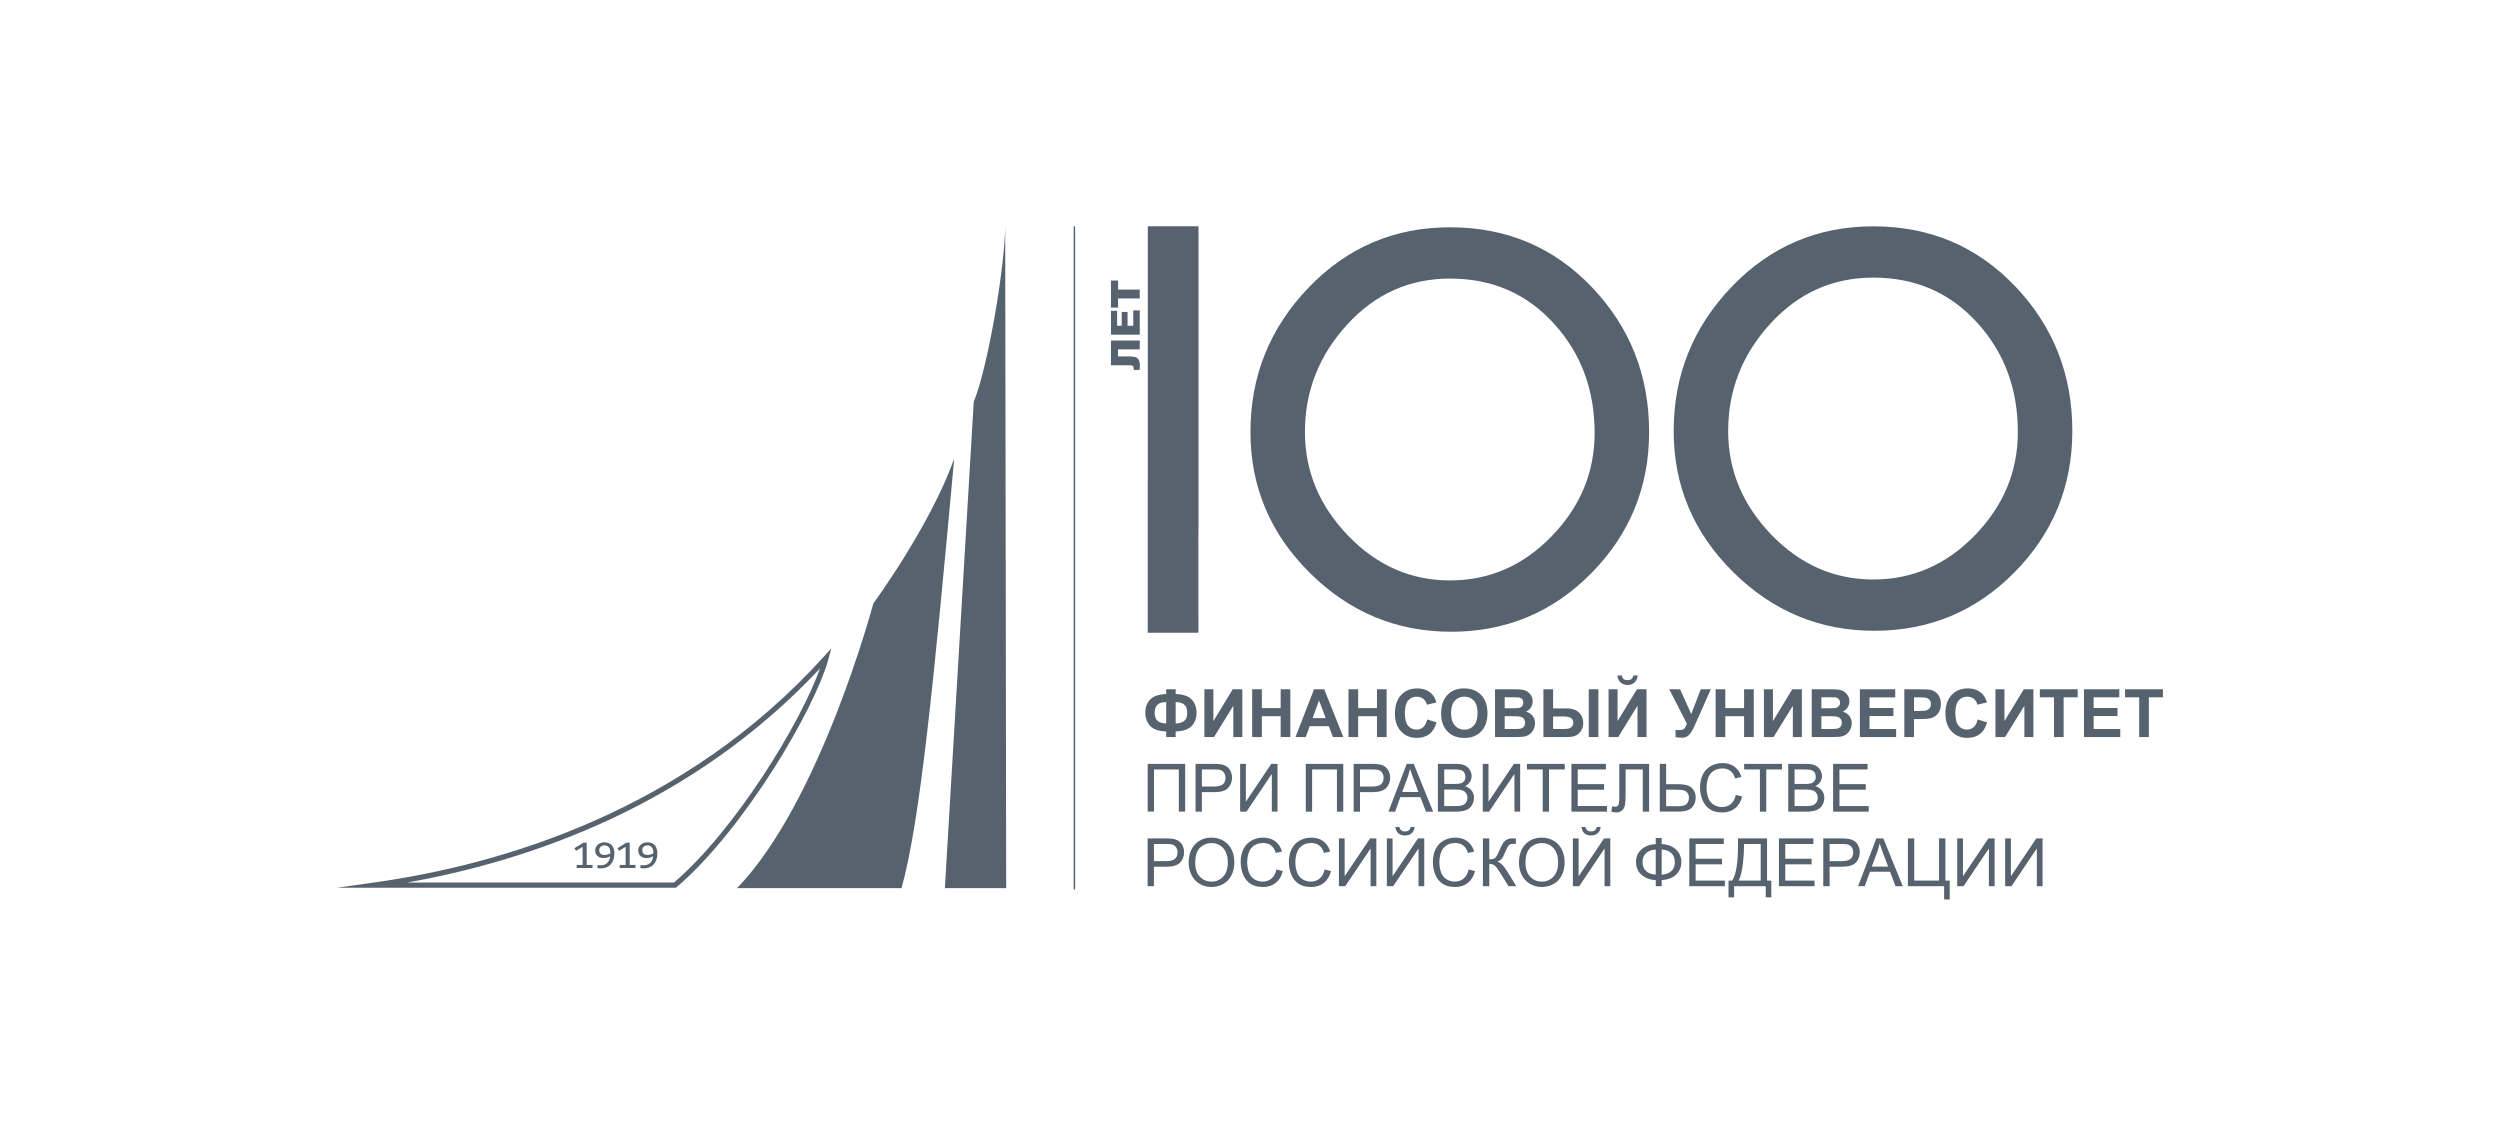 <svg width="178" height="80" viewBox="0 0 178 80" fill="none" xmlns="http://www.w3.org/2000/svg">
<path fill-rule="evenodd" clip-rule="evenodd" d="M95.641 57.788V54.386H92.972V57.789H93.423V54.785H95.189V57.789L95.641 57.788ZM95.739 62.39V59.696H95.33V63.098H95.781L97.586 60.41V63.098H97.995V59.695H97.549L95.739 62.39ZM98.33 55.839C98.207 55.948 98 56.001 97.709 56.001H96.831V54.786H97.701C97.904 54.786 98.044 54.796 98.12 54.815C98.236 54.847 98.336 54.918 98.404 55.017C98.478 55.124 98.515 55.252 98.512 55.382C98.512 55.579 98.452 55.731 98.33 55.839ZM98.874 54.905C98.813 54.774 98.719 54.661 98.601 54.577C98.475 54.494 98.331 54.44 98.181 54.419C98.01 54.394 97.836 54.383 97.663 54.386H96.38V57.789H96.832V56.401H97.703C98.184 56.401 98.517 56.301 98.701 56.1C98.885 55.902 98.984 55.639 98.977 55.368C98.977 55.2 98.943 55.045 98.874 54.905ZM100.511 59.329C100.629 59.224 100.701 59.073 100.724 58.877H100.438C100.426 58.971 100.38 59.057 100.309 59.12C100.246 59.171 100.15 59.197 100.025 59.197C99.931 59.202 99.839 59.173 99.765 59.117C99.695 59.054 99.65 58.97 99.636 58.877H99.351C99.375 59.075 99.445 59.226 99.563 59.33C99.681 59.433 99.839 59.486 100.038 59.486C100.235 59.486 100.392 59.433 100.511 59.329ZM99.152 62.39V59.696H98.743V63.098H99.194L100.999 60.41V63.098H101.407V59.695H100.962L99.152 62.39ZM107.827 55.102V57.788H108.235V54.386H107.791L105.981 57.08V54.386H105.572V57.789H106.022L107.827 55.102ZM99.835 56.392L100.207 55.394C100.286 55.177 100.349 54.959 100.396 54.738C100.451 54.925 100.532 55.162 100.639 55.448L100.993 56.391H99.834L99.835 56.392ZM100.655 54.386H100.161L98.857 57.789H99.334L99.703 56.758H101.134L101.527 57.789H102.04L100.655 54.386ZM106.613 61.357C106.718 61.315 106.814 61.253 106.896 61.176C106.975 61.101 107.072 60.919 107.186 60.63C107.277 60.404 107.357 60.254 107.429 60.185C107.499 60.115 107.606 60.08 107.749 60.08L107.84 60.082L107.93 60.085V59.695C107.839 59.69 107.748 59.688 107.657 59.69C107.526 59.689 107.397 59.721 107.283 59.785C107.178 59.84 107.089 59.92 107.022 60.018C106.931 60.169 106.853 60.327 106.788 60.491C106.658 60.795 106.553 60.987 106.468 61.068C106.385 61.147 106.241 61.187 106.036 61.187V59.695H105.584V63.098H106.037V61.506C106.202 61.506 106.338 61.553 106.444 61.649C106.547 61.744 106.679 61.92 106.834 62.176L107.404 63.098H107.963L107.263 61.965C107.049 61.621 106.833 61.417 106.613 61.357ZM104.937 51.656C104.853 51.752 104.749 51.828 104.633 51.88C104.516 51.931 104.389 51.956 104.262 51.953C104.134 51.956 104.007 51.931 103.889 51.879C103.772 51.827 103.668 51.751 103.584 51.654C103.406 51.454 103.316 51.161 103.316 50.776C103.316 50.384 103.404 50.091 103.577 49.896C103.663 49.8 103.768 49.724 103.887 49.673C104.005 49.623 104.133 49.599 104.262 49.604C104.546 49.604 104.773 49.7 104.944 49.892C105.115 50.084 105.201 50.377 105.201 50.767C105.201 51.162 105.113 51.458 104.937 51.656ZM105.457 49.483C105.156 49.172 104.755 49.015 104.254 49.015C104.003 49.011 103.754 49.056 103.52 49.15C103.355 49.222 103.206 49.326 103.081 49.457C102.949 49.593 102.842 49.751 102.765 49.924C102.661 50.16 102.609 50.452 102.609 50.798C102.609 51.342 102.759 51.769 103.057 52.078C103.355 52.387 103.758 52.541 104.263 52.541C104.762 52.541 105.162 52.386 105.461 52.075C105.759 51.764 105.908 51.334 105.908 50.783C105.908 50.228 105.758 49.793 105.457 49.483ZM104.214 62.552C104.034 62.699 103.808 62.777 103.576 62.77C103.373 62.771 103.174 62.715 103.001 62.61C102.82 62.498 102.681 62.327 102.609 62.126C102.521 61.883 102.479 61.626 102.484 61.368C102.484 61.145 102.52 60.927 102.591 60.715C102.656 60.512 102.785 60.335 102.959 60.211C103.134 60.085 103.353 60.023 103.613 60.023C103.84 60.023 104.028 60.079 104.178 60.193C104.328 60.306 104.442 60.485 104.521 60.732L104.962 60.629C104.886 60.338 104.716 60.081 104.478 59.898C104.247 59.724 103.961 59.639 103.62 59.639C103.333 59.635 103.05 59.706 102.798 59.844C102.549 59.98 102.348 60.19 102.221 60.444C102.086 60.708 102.019 61.018 102.019 61.371C102.019 61.696 102.079 61.999 102.198 62.283C102.317 62.565 102.492 62.782 102.721 62.931C102.951 63.081 103.248 63.155 103.614 63.155C103.968 63.155 104.267 63.057 104.511 62.863C104.755 62.669 104.925 62.388 105.019 62.018L104.567 61.904C104.506 62.191 104.387 62.406 104.214 62.552ZM81.715 57.788H82.166V54.784H83.932V57.788H84.384V54.385H81.715V57.788ZM80.804 25.416C80.616 25.383 80.425 25.369 80.234 25.374H79.602V24.879H81.149V24.246H79.099V26.007H80.456C80.557 26.007 80.625 26.026 80.663 26.061C80.701 26.097 80.72 26.157 80.72 26.243V26.337H81.135C81.15 26.248 81.158 26.168 81.158 26.099C81.158 25.873 81.129 25.71 81.073 25.61C81.045 25.56 81.007 25.516 80.96 25.483C80.914 25.449 80.861 25.426 80.804 25.416ZM69.33 28.613L67.274 63.236H71.641L71.57 16C71.574 18.838 70.355 26.116 69.329 28.614L69.33 28.613ZM76.446 63.319H76.549V16.114H76.446V63.319ZM93.961 62.552C93.782 62.699 93.555 62.776 93.324 62.77C93.117 62.77 92.925 62.717 92.749 62.61C92.567 62.498 92.428 62.327 92.356 62.126C92.268 61.883 92.225 61.626 92.231 61.368C92.231 61.145 92.266 60.927 92.338 60.715C92.403 60.512 92.532 60.335 92.706 60.211C92.881 60.085 93.1 60.023 93.36 60.023C93.587 60.023 93.775 60.079 93.925 60.193C94.075 60.306 94.189 60.485 94.268 60.732L94.709 60.629C94.633 60.338 94.463 60.081 94.225 59.898C93.994 59.724 93.708 59.639 93.367 59.639C93.069 59.639 92.794 59.706 92.545 59.844C92.296 59.98 92.095 60.19 91.968 60.444C91.833 60.708 91.766 61.018 91.766 61.371C91.766 61.696 91.826 61.999 91.945 62.283C92.064 62.565 92.239 62.782 92.469 62.931C92.698 63.081 92.996 63.155 93.361 63.155C93.714 63.155 94.013 63.057 94.258 62.863C94.503 62.669 94.672 62.388 94.766 62.018L94.315 61.904C94.254 62.191 94.136 62.406 93.961 62.552ZM82.406 50.183C82.534 50.053 82.743 49.989 83.034 49.989V51.506C82.486 51.506 82.213 51.259 82.213 50.767C82.213 50.507 82.277 50.312 82.406 50.183ZM83.708 49.989C84.255 49.989 84.529 50.234 84.529 50.724C84.529 50.922 84.502 51.071 84.447 51.172C84.385 51.281 84.288 51.367 84.172 51.416C84.026 51.479 83.867 51.509 83.708 51.505V49.989ZM83.034 52.081V52.48H83.708V52.08C84.25 52.06 84.633 51.926 84.857 51.679C85.082 51.432 85.194 51.122 85.194 50.747C85.194 50.37 85.081 50.059 84.856 49.813C84.63 49.566 84.248 49.434 83.708 49.414V49.077H83.034V49.414C82.51 49.433 82.133 49.563 81.898 49.8C81.665 50.037 81.548 50.352 81.548 50.745C81.548 51.118 81.66 51.429 81.883 51.678C82.107 51.925 82.491 52.061 83.034 52.081ZM90.553 55.102V57.788H90.961V54.386H90.516L88.706 57.08V54.386H88.298V57.789H88.749L90.553 55.102ZM90.532 62.552C90.358 62.697 90.145 62.77 89.894 62.77C89.688 62.77 89.496 62.717 89.319 62.61C89.138 62.497 88.999 62.327 88.927 62.126C88.839 61.883 88.796 61.626 88.801 61.368C88.801 61.145 88.837 60.927 88.909 60.715C88.974 60.512 89.103 60.335 89.277 60.211C89.452 60.085 89.67 60.023 89.931 60.023C90.157 60.023 90.345 60.079 90.496 60.193C90.645 60.306 90.76 60.485 90.838 60.732L91.28 60.629C91.204 60.338 91.034 60.081 90.796 59.898C90.565 59.724 90.278 59.639 89.938 59.639C89.651 59.635 89.368 59.706 89.116 59.844C88.867 59.98 88.665 60.19 88.538 60.444C88.403 60.708 88.336 61.018 88.336 61.371C88.336 61.696 88.396 61.999 88.515 62.283C88.635 62.565 88.809 62.782 89.039 62.931C89.269 63.081 89.566 63.155 89.932 63.155C90.285 63.155 90.584 63.057 90.829 62.863C91.073 62.669 91.243 62.388 91.337 62.018L90.884 61.905C90.823 62.191 90.705 62.407 90.531 62.553L90.532 62.552ZM110.609 62.414C110.504 62.53 110.375 62.622 110.23 62.683C110.086 62.745 109.93 62.774 109.774 62.77C109.442 62.77 109.165 62.652 108.945 62.417C108.725 62.181 108.615 61.859 108.615 61.449C108.615 60.938 108.73 60.575 108.96 60.356C109.068 60.25 109.197 60.166 109.338 60.11C109.479 60.053 109.629 60.025 109.781 60.028C109.996 60.022 110.207 60.081 110.388 60.197C110.569 60.313 110.712 60.48 110.797 60.678C110.891 60.883 110.937 61.125 110.937 61.401C110.937 61.839 110.828 62.176 110.609 62.414ZM110.628 59.863C110.371 59.712 110.077 59.634 109.778 59.639C109.299 59.639 108.908 59.798 108.605 60.117C108.302 60.435 108.15 60.878 108.15 61.442C108.15 61.74 108.216 62.023 108.345 62.289C108.475 62.558 108.666 62.769 108.917 62.922C109.17 63.077 109.455 63.155 109.776 63.155C110.071 63.155 110.346 63.085 110.602 62.945C110.856 62.806 111.054 62.6 111.193 62.327C111.336 62.04 111.408 61.723 111.402 61.402C111.402 61.063 111.336 60.759 111.204 60.49C111.078 60.228 110.878 60.01 110.628 59.863ZM83.658 61.149C83.535 61.257 83.33 61.311 83.039 61.311H82.161V60.094H83.03C83.233 60.094 83.373 60.104 83.45 60.125C83.565 60.156 83.665 60.227 83.733 60.325C83.807 60.433 83.844 60.561 83.841 60.691C83.841 60.889 83.78 61.039 83.658 61.149ZM83.931 59.886C83.804 59.803 83.66 59.749 83.51 59.728C83.339 59.703 83.166 59.692 82.993 59.695H81.71V63.098H82.16V61.71H83.032C83.513 61.71 83.846 61.61 84.03 61.41C84.215 61.211 84.306 60.966 84.306 60.678C84.308 60.517 84.273 60.359 84.203 60.214C84.142 60.083 84.049 59.97 83.931 59.886ZM87.093 62.414C86.988 62.53 86.859 62.622 86.715 62.683C86.57 62.745 86.415 62.774 86.258 62.77C85.925 62.77 85.649 62.652 85.429 62.417C85.209 62.181 85.099 61.859 85.099 61.449C85.099 60.938 85.214 60.575 85.443 60.356C85.551 60.25 85.68 60.166 85.821 60.11C85.962 60.053 86.112 60.025 86.264 60.028C86.479 60.022 86.691 60.081 86.872 60.197C87.053 60.313 87.196 60.48 87.281 60.678C87.374 60.883 87.42 61.125 87.42 61.401C87.42 61.839 87.312 62.176 87.093 62.414ZM87.112 59.863C86.855 59.712 86.561 59.634 86.263 59.639C85.782 59.639 85.392 59.798 85.089 60.117C84.785 60.435 84.634 60.878 84.634 61.442C84.634 61.74 84.7 62.023 84.829 62.289C84.958 62.558 85.149 62.769 85.401 62.922C85.654 63.077 85.939 63.155 86.26 63.155C86.555 63.155 86.831 63.085 87.086 62.945C87.34 62.806 87.538 62.6 87.677 62.327C87.816 62.056 87.886 61.747 87.886 61.402C87.886 61.063 87.82 60.759 87.688 60.49C87.562 60.229 87.362 60.01 87.112 59.863ZM113.271 59.197C113.178 59.202 113.086 59.173 113.011 59.117C112.942 59.055 112.896 58.97 112.882 58.877H112.598C112.62 59.075 112.692 59.226 112.81 59.33C112.928 59.433 113.086 59.486 113.284 59.486C113.481 59.486 113.639 59.433 113.757 59.329C113.875 59.224 113.947 59.073 113.969 58.877H113.685C113.673 58.971 113.627 59.057 113.556 59.12C113.492 59.171 113.397 59.197 113.271 59.197ZM133.272 61.701L133.645 60.702C133.723 60.485 133.786 60.269 133.832 60.046C133.889 60.234 133.969 60.47 134.076 60.758L134.43 61.701H133.272ZM133.598 59.695L132.294 63.098H132.771L133.14 62.066H134.571L134.964 63.098H135.477L134.093 59.695H133.598ZM136.278 49.652H136.607C136.772 49.648 136.936 49.656 137.099 49.676C137.209 49.691 137.309 49.746 137.38 49.831C137.451 49.916 137.488 50.025 137.483 50.135C137.483 50.236 137.457 50.324 137.405 50.399C137.354 50.476 137.279 50.535 137.192 50.568C137.101 50.603 136.921 50.621 136.652 50.621H136.278V49.652ZM136.278 51.197H136.723C137.034 51.197 137.271 51.18 137.433 51.147C137.571 51.117 137.7 51.057 137.812 50.971C137.923 50.886 138.014 50.776 138.078 50.651C138.152 50.508 138.191 50.333 138.191 50.124C138.191 49.854 138.125 49.632 137.994 49.461C137.873 49.297 137.7 49.18 137.504 49.127C137.378 49.093 137.107 49.078 136.689 49.078H135.589V52.48H136.278V51.197ZM139.763 62.39V59.696H139.354V63.098H139.805L141.609 60.41V63.098H142.017V59.695H141.573L139.763 62.39ZM138.511 59.696H138.06V62.698H136.294V59.695H135.842V63.098H138.421V64.043H138.82V62.698H138.511V59.696ZM140.967 52.263C141.204 52.083 141.375 51.805 141.477 51.43L140.812 51.225C140.755 51.475 140.66 51.657 140.529 51.773C140.399 51.889 140.231 51.951 140.057 51.948C139.942 51.951 139.828 51.928 139.724 51.881C139.619 51.833 139.527 51.762 139.454 51.674C139.299 51.491 139.221 51.184 139.221 50.755C139.221 50.35 139.3 50.057 139.457 49.876C139.532 49.788 139.627 49.718 139.733 49.67C139.839 49.623 139.955 49.601 140.071 49.605C140.253 49.605 140.408 49.655 140.537 49.758C140.666 49.864 140.755 50.011 140.788 50.175L141.467 50.013C141.39 49.74 141.274 49.531 141.119 49.386C140.86 49.139 140.521 49.015 140.105 49.015C139.629 49.015 139.244 49.172 138.953 49.486C138.661 49.799 138.514 50.24 138.514 50.805C138.514 51.342 138.66 51.764 138.95 52.073C139.241 52.382 139.612 52.537 140.065 52.537C140.429 52.537 140.73 52.445 140.967 52.263ZM149.067 50.982H150.767V50.408H149.067V49.652H150.895V49.078H148.379V52.48H150.962V51.905H149.067V50.982ZM151.303 49.078V49.652H152.31V52.48H152.998V49.652H154V49.078H151.303ZM145.236 49.652H146.243V52.48H146.931V49.652H147.933V49.078H145.236V49.652ZM144.136 52.48H144.777V49.078H144.094L142.716 51.342V49.078H142.076V52.48H142.76L144.136 50.25V52.48ZM143.175 62.39V59.696H142.767V63.098H143.218L145.022 60.41V63.098H145.43V59.695H144.985L143.175 62.39ZM62.181 42.966C62.181 42.966 58.423 57.096 52.478 63.236H64.188C65.53 58.451 66.517 48.181 67.939 32.66C66.194 37.518 62.181 42.966 62.181 42.966ZM131.766 61.149C131.644 61.257 131.437 61.311 131.146 61.311H130.268V60.094H131.138C131.341 60.094 131.482 60.104 131.557 60.125C131.673 60.156 131.773 60.227 131.842 60.325C131.915 60.433 131.953 60.561 131.949 60.691C131.949 60.889 131.888 61.039 131.766 61.149ZM132.312 60.214C132.25 60.083 132.156 59.971 132.038 59.886C131.912 59.803 131.768 59.749 131.618 59.728C131.447 59.703 131.274 59.692 131.101 59.695H129.817V63.098H130.268V61.71H131.14C131.621 61.71 131.955 61.61 132.138 61.41C132.323 61.211 132.414 60.966 132.414 60.678C132.416 60.517 132.381 60.359 132.312 60.214ZM108.719 54.785H109.84V57.789H110.291V54.785H111.412V54.386H108.719V54.785ZM114.42 57.389H112.336V56.23H114.211V55.831H112.336V54.785H114.34V54.386H111.885V57.789H114.42V57.389ZM116.965 57.789H117.416V54.386H115.294V56.784C115.294 57.07 115.268 57.251 115.218 57.327C115.168 57.404 115.09 57.442 114.989 57.442C114.922 57.438 114.858 57.418 114.8 57.385L114.719 57.784C114.859 57.825 114.978 57.846 115.077 57.846C115.225 57.852 115.37 57.803 115.484 57.708C115.597 57.607 115.671 57.471 115.695 57.321C115.728 57.155 115.745 56.894 115.745 56.538V54.786H116.965V57.789ZM111.921 51.732C111.862 51.801 111.783 51.85 111.695 51.873C111.611 51.894 111.463 51.904 111.25 51.904H110.58V51.011H111.277C111.557 51.011 111.75 51.049 111.858 51.124C111.965 51.199 112.018 51.313 112.018 51.463C112.021 51.562 111.986 51.658 111.921 51.732ZM112.545 52.068C112.666 51.901 112.726 51.703 112.726 51.472C112.726 51.253 112.668 51.058 112.553 50.888C112.448 50.728 112.297 50.604 112.118 50.535C111.919 50.465 111.708 50.431 111.497 50.436H110.58V49.078H109.892V52.48H111.496C111.78 52.48 111.995 52.453 112.143 52.398C112.291 52.344 112.424 52.234 112.546 52.068L112.545 52.068ZM112.398 62.39V59.696H111.99V63.098H112.441L114.245 60.41V63.098H114.653V59.695H114.208L112.399 62.389L112.398 62.39ZM129.357 57.09C129.318 57.167 129.259 57.233 129.186 57.28C129.106 57.327 129.018 57.359 128.926 57.373C128.825 57.387 128.722 57.392 128.62 57.39H127.773V56.215H128.56C128.775 56.215 128.941 56.234 129.056 56.272C129.166 56.305 129.261 56.375 129.326 56.47C129.392 56.564 129.424 56.674 129.424 56.802C129.427 56.902 129.404 57.002 129.357 57.09ZM127.773 54.785H128.452C128.696 54.785 128.869 54.801 128.969 54.832C129.066 54.861 129.148 54.925 129.201 55.01C129.256 55.095 129.282 55.196 129.282 55.309C129.286 55.415 129.256 55.519 129.195 55.607C129.131 55.691 129.039 55.751 128.936 55.776C128.796 55.809 128.652 55.822 128.508 55.817H127.773V54.785ZM129.724 56.288C129.604 56.135 129.438 56.026 129.25 55.978C129.396 55.91 129.52 55.803 129.606 55.667C129.683 55.544 129.724 55.401 129.724 55.256C129.723 55.097 129.677 54.941 129.59 54.808C129.504 54.666 129.375 54.555 129.223 54.489C129.064 54.42 128.856 54.386 128.597 54.386H127.322V57.789H128.619C128.836 57.789 129.018 57.77 129.168 57.732C129.316 57.694 129.44 57.638 129.54 57.564C129.647 57.48 129.733 57.371 129.789 57.247C129.856 57.11 129.891 56.962 129.891 56.802C129.895 56.616 129.836 56.436 129.724 56.288ZM127.111 61.54H128.986V61.14H127.111V60.094H129.114V59.695H126.66V63.098H129.195V62.698H127.111V61.54ZM118.997 62.022C118.829 62.176 118.602 62.261 118.312 62.276V60.484C118.608 60.501 118.838 60.588 119.002 60.744C119.166 60.901 119.247 61.112 119.247 61.379C119.247 61.653 119.164 61.866 118.997 62.022ZM117.889 62.271C117.604 62.258 117.377 62.175 117.205 62.02C117.035 61.865 116.949 61.652 116.949 61.379C116.949 61.105 117.036 60.891 117.209 60.738C117.382 60.584 117.609 60.502 117.889 60.489V62.271ZM118.312 60.099V59.666H117.889V60.099C117.485 60.116 117.151 60.239 116.884 60.467C116.617 60.695 116.484 60.999 116.484 61.379C116.484 61.756 116.617 62.062 116.885 62.292C117.153 62.522 117.487 62.645 117.889 62.661V63.098H118.312V62.661C118.761 62.636 119.105 62.502 119.348 62.26C119.591 62.018 119.712 61.724 119.712 61.379C119.712 61.025 119.587 60.729 119.336 60.491C119.087 60.253 118.745 60.122 118.312 60.099ZM120.729 61.54H122.605V61.14H120.729V60.094H122.733V59.695H120.278V63.098H122.814V62.698H120.729V61.54ZM125.363 62.698H123.792C123.944 62.374 124.046 61.962 124.098 61.459C124.15 60.956 124.176 60.558 124.176 60.269V60.094H125.363V62.698ZM125.814 59.695H123.745V60.193C123.745 61.449 123.607 62.286 123.331 62.698H123.07V63.892H123.469V63.098H125.719V63.892H126.118V62.698H125.814V59.695ZM104.251 55.607C104.187 55.691 104.095 55.75 103.992 55.776C103.852 55.809 103.708 55.822 103.564 55.817H102.829V54.785H103.507C103.752 54.785 103.925 54.801 104.025 54.832C104.122 54.861 104.204 54.925 104.256 55.01C104.311 55.095 104.338 55.196 104.338 55.309C104.342 55.415 104.312 55.52 104.251 55.607ZM104.382 56.471C104.449 56.568 104.483 56.685 104.48 56.803C104.482 56.903 104.459 57.002 104.413 57.09C104.373 57.167 104.314 57.233 104.241 57.28C104.161 57.327 104.074 57.359 103.982 57.373C103.88 57.387 103.778 57.392 103.675 57.39H102.828V56.215H103.615C103.831 56.215 103.997 56.234 104.112 56.272C104.227 56.309 104.317 56.376 104.382 56.471ZM104.661 55.667C104.738 55.544 104.78 55.402 104.78 55.256C104.779 55.097 104.733 54.941 104.646 54.808C104.559 54.666 104.431 54.555 104.278 54.489C104.121 54.42 103.912 54.386 103.653 54.386H102.377V57.789H103.674C103.891 57.789 104.073 57.77 104.223 57.732C104.372 57.694 104.496 57.638 104.595 57.564C104.702 57.48 104.787 57.371 104.844 57.247C104.912 57.11 104.946 56.962 104.946 56.802C104.95 56.617 104.892 56.435 104.78 56.287C104.66 56.134 104.493 56.026 104.305 55.978C104.451 55.91 104.575 55.803 104.661 55.667ZM117.232 52.48V49.078H116.548L115.171 51.342V49.078H114.53V52.48H115.214L116.59 50.25V52.48H117.232ZM95.907 23.122C97.904 20.931 100.35 19.834 103.243 19.834C106.265 19.834 108.749 20.924 110.695 23.103C112.589 25.205 113.537 27.781 113.537 30.831C113.537 33.625 112.52 36.073 110.484 38.174C108.448 40.276 106.035 41.327 103.243 41.327C100.452 41.327 98.032 40.263 95.983 38.136C93.935 36.009 92.911 33.548 92.911 30.754C92.911 27.857 93.91 25.314 95.907 23.122ZM103.32 44.98C107.239 44.98 110.567 43.589 113.306 40.808C116.047 38.028 117.416 34.676 117.416 30.754C117.416 26.73 116.06 23.295 113.345 20.45C110.63 17.605 107.263 16.183 103.243 16.183C99.274 16.183 95.914 17.617 93.161 20.488C90.408 23.359 89.032 26.781 89.032 30.754C89.032 34.65 90.44 37.995 93.257 40.788C96.074 43.583 99.427 44.98 103.32 44.98ZM118.628 57.403V56.225H119.23C119.521 56.225 119.727 56.239 119.85 56.266C119.971 56.294 120.069 56.356 120.142 56.451C120.217 56.55 120.256 56.672 120.252 56.796C120.252 56.964 120.201 57.107 120.101 57.225C119.999 57.344 119.783 57.404 119.449 57.404L118.628 57.403ZM120.468 57.49C120.647 57.292 120.736 57.061 120.736 56.797C120.736 56.636 120.699 56.479 120.625 56.327C120.546 56.17 120.417 56.044 120.259 55.967C120.09 55.879 119.816 55.835 119.437 55.835H118.628V54.385H118.177V57.788H119.467C119.955 57.788 120.289 57.688 120.468 57.49ZM115.883 48.767C116.066 48.774 116.246 48.71 116.383 48.588C116.518 48.457 116.597 48.28 116.605 48.092H116.287C116.285 48.139 116.274 48.185 116.254 48.228C116.234 48.271 116.206 48.309 116.171 48.341C116.105 48.397 116.008 48.426 115.883 48.426C115.756 48.426 115.658 48.397 115.593 48.341C115.558 48.309 115.53 48.271 115.51 48.228C115.49 48.185 115.479 48.139 115.477 48.092H115.159C115.167 48.279 115.246 48.457 115.381 48.588C115.518 48.71 115.699 48.775 115.883 48.767ZM113.12 52.478H113.807V49.077H113.12V52.478ZM94.388 51.131H93.458L93.916 49.872L94.388 51.131ZM92.238 52.481H92.966L93.249 51.706H94.612L94.906 52.481H95.647L94.285 49.078H93.558L92.239 52.481H92.238ZM100.875 49.606C101.057 49.606 101.212 49.656 101.341 49.758C101.47 49.864 101.559 50.012 101.592 50.176L102.271 50.014C102.193 49.741 102.078 49.532 101.923 49.386C101.664 49.14 101.326 49.016 100.909 49.016C100.433 49.016 100.048 49.173 99.757 49.487C99.465 49.8 99.318 50.241 99.318 50.806C99.318 51.343 99.464 51.765 99.754 52.074C100.045 52.383 100.416 52.538 100.869 52.538C101.233 52.538 101.534 52.446 101.771 52.264C102.008 52.084 102.179 51.806 102.28 51.431L101.616 51.226C101.559 51.476 101.464 51.658 101.333 51.773C101.204 51.889 101.036 51.952 100.862 51.949C100.747 51.952 100.633 51.929 100.528 51.882C100.423 51.834 100.33 51.764 100.257 51.675C100.104 51.492 100.026 51.185 100.026 50.756C100.026 50.351 100.104 50.058 100.261 49.877C100.336 49.789 100.431 49.718 100.537 49.671C100.643 49.624 100.759 49.602 100.875 49.606ZM108.49 51.749C108.424 51.821 108.336 51.869 108.24 51.885C108.174 51.898 108.017 51.905 107.769 51.905H107.133V50.993H107.689C108 50.993 108.204 51.01 108.297 51.042C108.384 51.07 108.459 51.124 108.512 51.198C108.563 51.275 108.589 51.366 108.587 51.459C108.592 51.564 108.557 51.668 108.49 51.749ZM107.133 49.644H107.527C107.85 49.644 108.045 49.647 108.113 49.655C108.211 49.661 108.303 49.703 108.371 49.775C108.428 49.84 108.458 49.925 108.458 50.03C108.46 50.078 108.452 50.127 108.435 50.172C108.418 50.218 108.392 50.26 108.358 50.295C108.282 50.366 108.184 50.409 108.081 50.416C107.915 50.427 107.749 50.431 107.582 50.427H107.133V49.644ZM108.998 50.37C109.083 50.24 109.128 50.088 109.127 49.933C109.129 49.793 109.093 49.656 109.023 49.535C108.958 49.422 108.869 49.326 108.762 49.252C108.655 49.18 108.534 49.132 108.407 49.111C108.207 49.085 108.005 49.074 107.804 49.078H106.445V52.481H107.602C108.04 52.477 108.316 52.47 108.431 52.458C108.613 52.437 108.767 52.383 108.891 52.295C109.015 52.202 109.117 52.08 109.186 51.941C109.256 51.801 109.293 51.648 109.294 51.492C109.294 51.294 109.238 51.124 109.127 50.977C109.006 50.826 108.839 50.717 108.651 50.669C108.794 50.605 108.915 50.501 108.999 50.37H108.998ZM98.728 52.48V49.078H98.041V50.418H96.702V49.078H96.013V52.481H96.701V50.993H98.041V52.481H98.728V52.48ZM133.053 57.39H130.969V56.231H132.844V55.832H130.969V54.786H132.972V54.387H130.518V57.79H133.053V57.39ZM126.041 23.054C128.039 20.863 130.484 19.766 133.377 19.766C136.399 19.766 138.882 20.856 140.829 23.035C142.724 25.137 143.671 27.712 143.671 30.764C143.671 33.557 142.653 36.005 140.618 38.107C138.582 40.208 136.168 41.26 133.377 41.26C130.586 41.26 128.166 40.195 126.118 38.068C124.069 35.941 123.045 33.48 123.045 30.686C123.045 27.79 124.043 25.246 126.041 23.054ZM133.454 44.912C137.371 44.912 140.7 43.521 143.441 40.74C146.18 37.959 147.55 34.608 147.55 30.686C147.55 26.662 146.193 23.227 143.478 20.382C140.764 17.537 137.398 16.115 133.377 16.115C129.408 16.115 126.047 17.55 123.295 20.42C120.542 23.291 119.166 26.713 119.166 30.686C119.166 34.581 120.574 37.927 123.391 40.721C126.207 43.515 129.562 44.912 133.454 44.912ZM135.006 51.905H133.111V50.983H134.811V50.408H133.111V49.653H134.94V49.078H132.423V52.481H135.006V51.905ZM47.991 62.836H28.997C37.803 61.269 49.282 57.316 58.384 47.596C56.999 51.481 52.364 59.081 47.992 62.836H47.991ZM59.192 46.16L58.674 46.733C48.747 57.717 35.768 61.553 26.627 62.836L24 63.205H48.127L48.179 63.161C52.936 59.108 58.017 50.505 58.99 46.904L59.191 46.159L59.192 46.16ZM131.039 51.749C130.974 51.821 130.886 51.869 130.79 51.885C130.634 51.903 130.477 51.91 130.319 51.905H129.683V50.993H130.237C130.55 50.993 130.754 51.01 130.847 51.042C130.94 51.075 131.013 51.127 131.062 51.198C131.113 51.275 131.139 51.366 131.136 51.459C131.141 51.564 131.106 51.668 131.039 51.749ZM129.683 49.644H130.077C130.399 49.644 130.594 49.647 130.663 49.655C130.776 49.669 130.863 49.709 130.92 49.775C130.979 49.84 131.008 49.925 131.008 50.03C131.01 50.078 131.002 50.127 130.985 50.173C130.967 50.218 130.941 50.26 130.907 50.295C130.831 50.365 130.734 50.408 130.63 50.416C130.465 50.427 130.299 50.431 130.133 50.427H129.683V49.644ZM131.549 50.37C131.633 50.24 131.678 50.088 131.677 49.933C131.679 49.793 131.643 49.656 131.572 49.535C131.507 49.423 131.418 49.326 131.311 49.252C131.204 49.18 131.083 49.132 130.956 49.111C130.757 49.085 130.555 49.074 130.354 49.078H128.995V52.481H130.153C130.59 52.477 130.866 52.47 130.98 52.458C131.162 52.437 131.316 52.383 131.44 52.295C131.567 52.206 131.669 52.085 131.735 51.944C131.808 51.798 131.843 51.647 131.843 51.492C131.847 51.307 131.789 51.125 131.677 50.977C131.556 50.825 131.388 50.717 131.2 50.669C131.343 50.605 131.464 50.501 131.549 50.37ZM121.983 54.903C122.158 54.778 122.376 54.715 122.637 54.715C122.839 54.706 123.037 54.766 123.201 54.884C123.351 54.997 123.466 55.177 123.544 55.425L123.986 55.32C123.91 55.03 123.74 54.772 123.502 54.589C123.27 54.417 122.985 54.33 122.645 54.33C122.346 54.33 122.071 54.398 121.822 54.535C121.573 54.672 121.371 54.882 121.245 55.137C121.11 55.4 121.042 55.708 121.042 56.063C121.042 56.388 121.102 56.691 121.222 56.974C121.342 57.257 121.516 57.474 121.745 57.623C121.975 57.772 122.272 57.847 122.638 57.847C122.991 57.847 123.29 57.75 123.535 57.555C123.78 57.362 123.948 57.08 124.043 56.71L123.592 56.597C123.53 56.883 123.412 57.098 123.238 57.244C123.064 57.389 122.852 57.462 122.6 57.462C122.397 57.463 122.198 57.407 122.025 57.301C121.843 57.189 121.705 57.019 121.633 56.818C121.545 56.575 121.503 56.319 121.508 56.061C121.508 55.837 121.543 55.618 121.615 55.408C121.685 55.197 121.808 55.028 121.983 54.903ZM125.757 57.79V54.786H126.877V54.387H124.185V54.786H125.306V57.79H125.757ZM128.293 52.481V49.078H127.609L126.233 51.343V49.078H125.591V52.481H126.275L127.652 50.251V52.481H128.293ZM124.869 52.481V49.078H124.18V50.418H122.841V49.078H122.154V52.481H122.841V50.993H124.18V52.481H124.869ZM119.905 51.894C119.835 51.953 119.721 51.982 119.563 51.982C119.485 51.982 119.397 51.978 119.3 51.972V52.484C119.414 52.51 119.573 52.523 119.775 52.523C119.87 52.526 119.964 52.508 120.051 52.47C120.138 52.432 120.215 52.376 120.277 52.304C120.407 52.158 120.534 51.944 120.66 51.663L121.809 49.078H121.093L120.416 50.84L119.624 49.078H118.851L120.102 51.518C120.039 51.709 119.973 51.835 119.905 51.894ZM79.607 21.253H81.15V20.62H79.607V19.972H79.1V21.901H79.607V21.253ZM91.87 52.48V49.078H91.183V50.417H89.843V49.078H89.155V52.48H89.843V50.992H91.183V52.48H91.87ZM85.327 37.644H85.334V16.109H81.723V34.135H81.72V45.053H85.328L85.327 37.644ZM46.514 60.759L46.464 60.787C46.416 60.812 46.365 60.831 46.313 60.845C46.247 60.864 46.181 60.873 46.115 60.873C45.857 60.873 45.729 60.762 45.729 60.538C45.729 60.431 45.764 60.345 45.831 60.284C45.906 60.22 46.002 60.186 46.101 60.191C46.221 60.191 46.319 60.231 46.398 60.313C46.475 60.394 46.514 60.517 46.514 60.68V60.759ZM46.634 60.197C46.575 60.124 46.5 60.067 46.414 60.03C46.315 59.99 46.208 59.97 46.101 59.972C46.014 59.972 45.929 59.985 45.847 60.013C45.77 60.038 45.699 60.078 45.636 60.128C45.575 60.179 45.526 60.243 45.493 60.315C45.454 60.4 45.436 60.494 45.441 60.588C45.446 60.682 45.474 60.773 45.522 60.854C45.578 60.936 45.649 60.995 45.737 61.035C45.83 61.075 45.93 61.094 46.031 61.093C46.128 61.094 46.224 61.079 46.316 61.049C46.38 61.027 46.443 60.999 46.501 60.964L46.499 60.986C46.492 61.034 46.483 61.082 46.473 61.13C46.465 61.165 46.453 61.2 46.437 61.233C46.42 61.269 46.401 61.304 46.381 61.339C46.357 61.377 46.328 61.411 46.295 61.441C46.219 61.512 46.125 61.562 46.023 61.586C45.958 61.601 45.892 61.608 45.825 61.607C45.752 61.608 45.678 61.604 45.605 61.595L45.591 61.801L45.617 61.808C45.681 61.821 45.746 61.828 45.812 61.827C45.977 61.827 46.123 61.8 46.251 61.748C46.371 61.7 46.478 61.623 46.562 61.523C46.641 61.428 46.702 61.315 46.742 61.187C46.785 61.048 46.805 60.904 46.804 60.759C46.804 60.645 46.79 60.54 46.761 60.445C46.735 60.355 46.692 60.271 46.634 60.197ZM87.072 55.839C86.949 55.948 86.744 56.001 86.452 56.001H85.574V54.786H86.443C86.647 54.786 86.787 54.796 86.862 54.815C86.978 54.847 87.079 54.918 87.147 55.017C87.22 55.124 87.258 55.252 87.254 55.382C87.254 55.579 87.194 55.731 87.072 55.839ZM87.344 54.577C87.217 54.494 87.074 54.44 86.924 54.419C86.752 54.394 86.579 54.383 86.406 54.386H85.123V57.789H85.575V56.401H86.446C86.927 56.401 87.26 56.301 87.444 56.1C87.627 55.901 87.72 55.657 87.72 55.368C87.72 55.2 87.686 55.045 87.617 54.905C87.556 54.774 87.462 54.661 87.344 54.577ZM44.835 59.998H44.603L43.962 60.392L44.078 60.577L44.546 60.294V61.583H44.122V61.801H45.248V61.583H44.835V59.998ZM81.151 22.1H80.688V23.191H80.283V22.208H79.865V23.191H79.539V22.131H79.101V23.826H81.151V22.1ZM87.813 50.25V52.48H88.454V49.078H87.771L86.393 51.342V49.078H85.753V52.48H86.437L87.813 50.25ZM43.453 60.76L43.401 60.788C43.353 60.813 43.303 60.833 43.25 60.846C43.184 60.865 43.118 60.874 43.053 60.874C42.796 60.874 42.667 60.763 42.667 60.539C42.667 60.432 42.701 60.346 42.769 60.285C42.844 60.22 42.941 60.187 43.039 60.191C43.159 60.191 43.258 60.232 43.336 60.314C43.413 60.395 43.453 60.517 43.453 60.681V60.76ZM43.572 60.198C43.514 60.125 43.438 60.068 43.351 60.031C43.253 59.991 43.147 59.971 43.04 59.973C42.954 59.972 42.868 59.986 42.786 60.014C42.709 60.039 42.638 60.078 42.575 60.129C42.513 60.18 42.464 60.243 42.431 60.316C42.395 60.394 42.377 60.479 42.378 60.566C42.376 60.664 42.403 60.761 42.456 60.845C42.509 60.929 42.585 60.995 42.675 61.036C42.768 61.076 42.868 61.096 42.97 61.094C43.066 61.094 43.162 61.08 43.253 61.05C43.318 61.028 43.38 61 43.439 60.965L43.438 60.987C43.431 61.035 43.423 61.083 43.412 61.131C43.403 61.166 43.39 61.2 43.375 61.233C43.358 61.27 43.339 61.305 43.318 61.34C43.295 61.378 43.266 61.412 43.233 61.442C43.157 61.513 43.063 61.563 42.961 61.587C42.896 61.602 42.83 61.609 42.763 61.608C42.69 61.609 42.616 61.605 42.543 61.596L42.53 61.802L42.555 61.809C42.619 61.822 42.685 61.828 42.75 61.828C42.915 61.828 43.062 61.801 43.189 61.749C43.31 61.701 43.416 61.624 43.5 61.525C43.582 61.425 43.643 61.311 43.681 61.188C43.723 61.049 43.744 60.905 43.742 60.76C43.742 60.646 43.728 60.541 43.7 60.446C43.673 60.356 43.63 60.272 43.572 60.198ZM41.773 59.998H41.541L40.9 60.393L41.016 60.578L41.484 60.295V61.584H41.06V61.802H42.186V61.584H41.773V59.998Z" fill="#56626D"/>
</svg>

